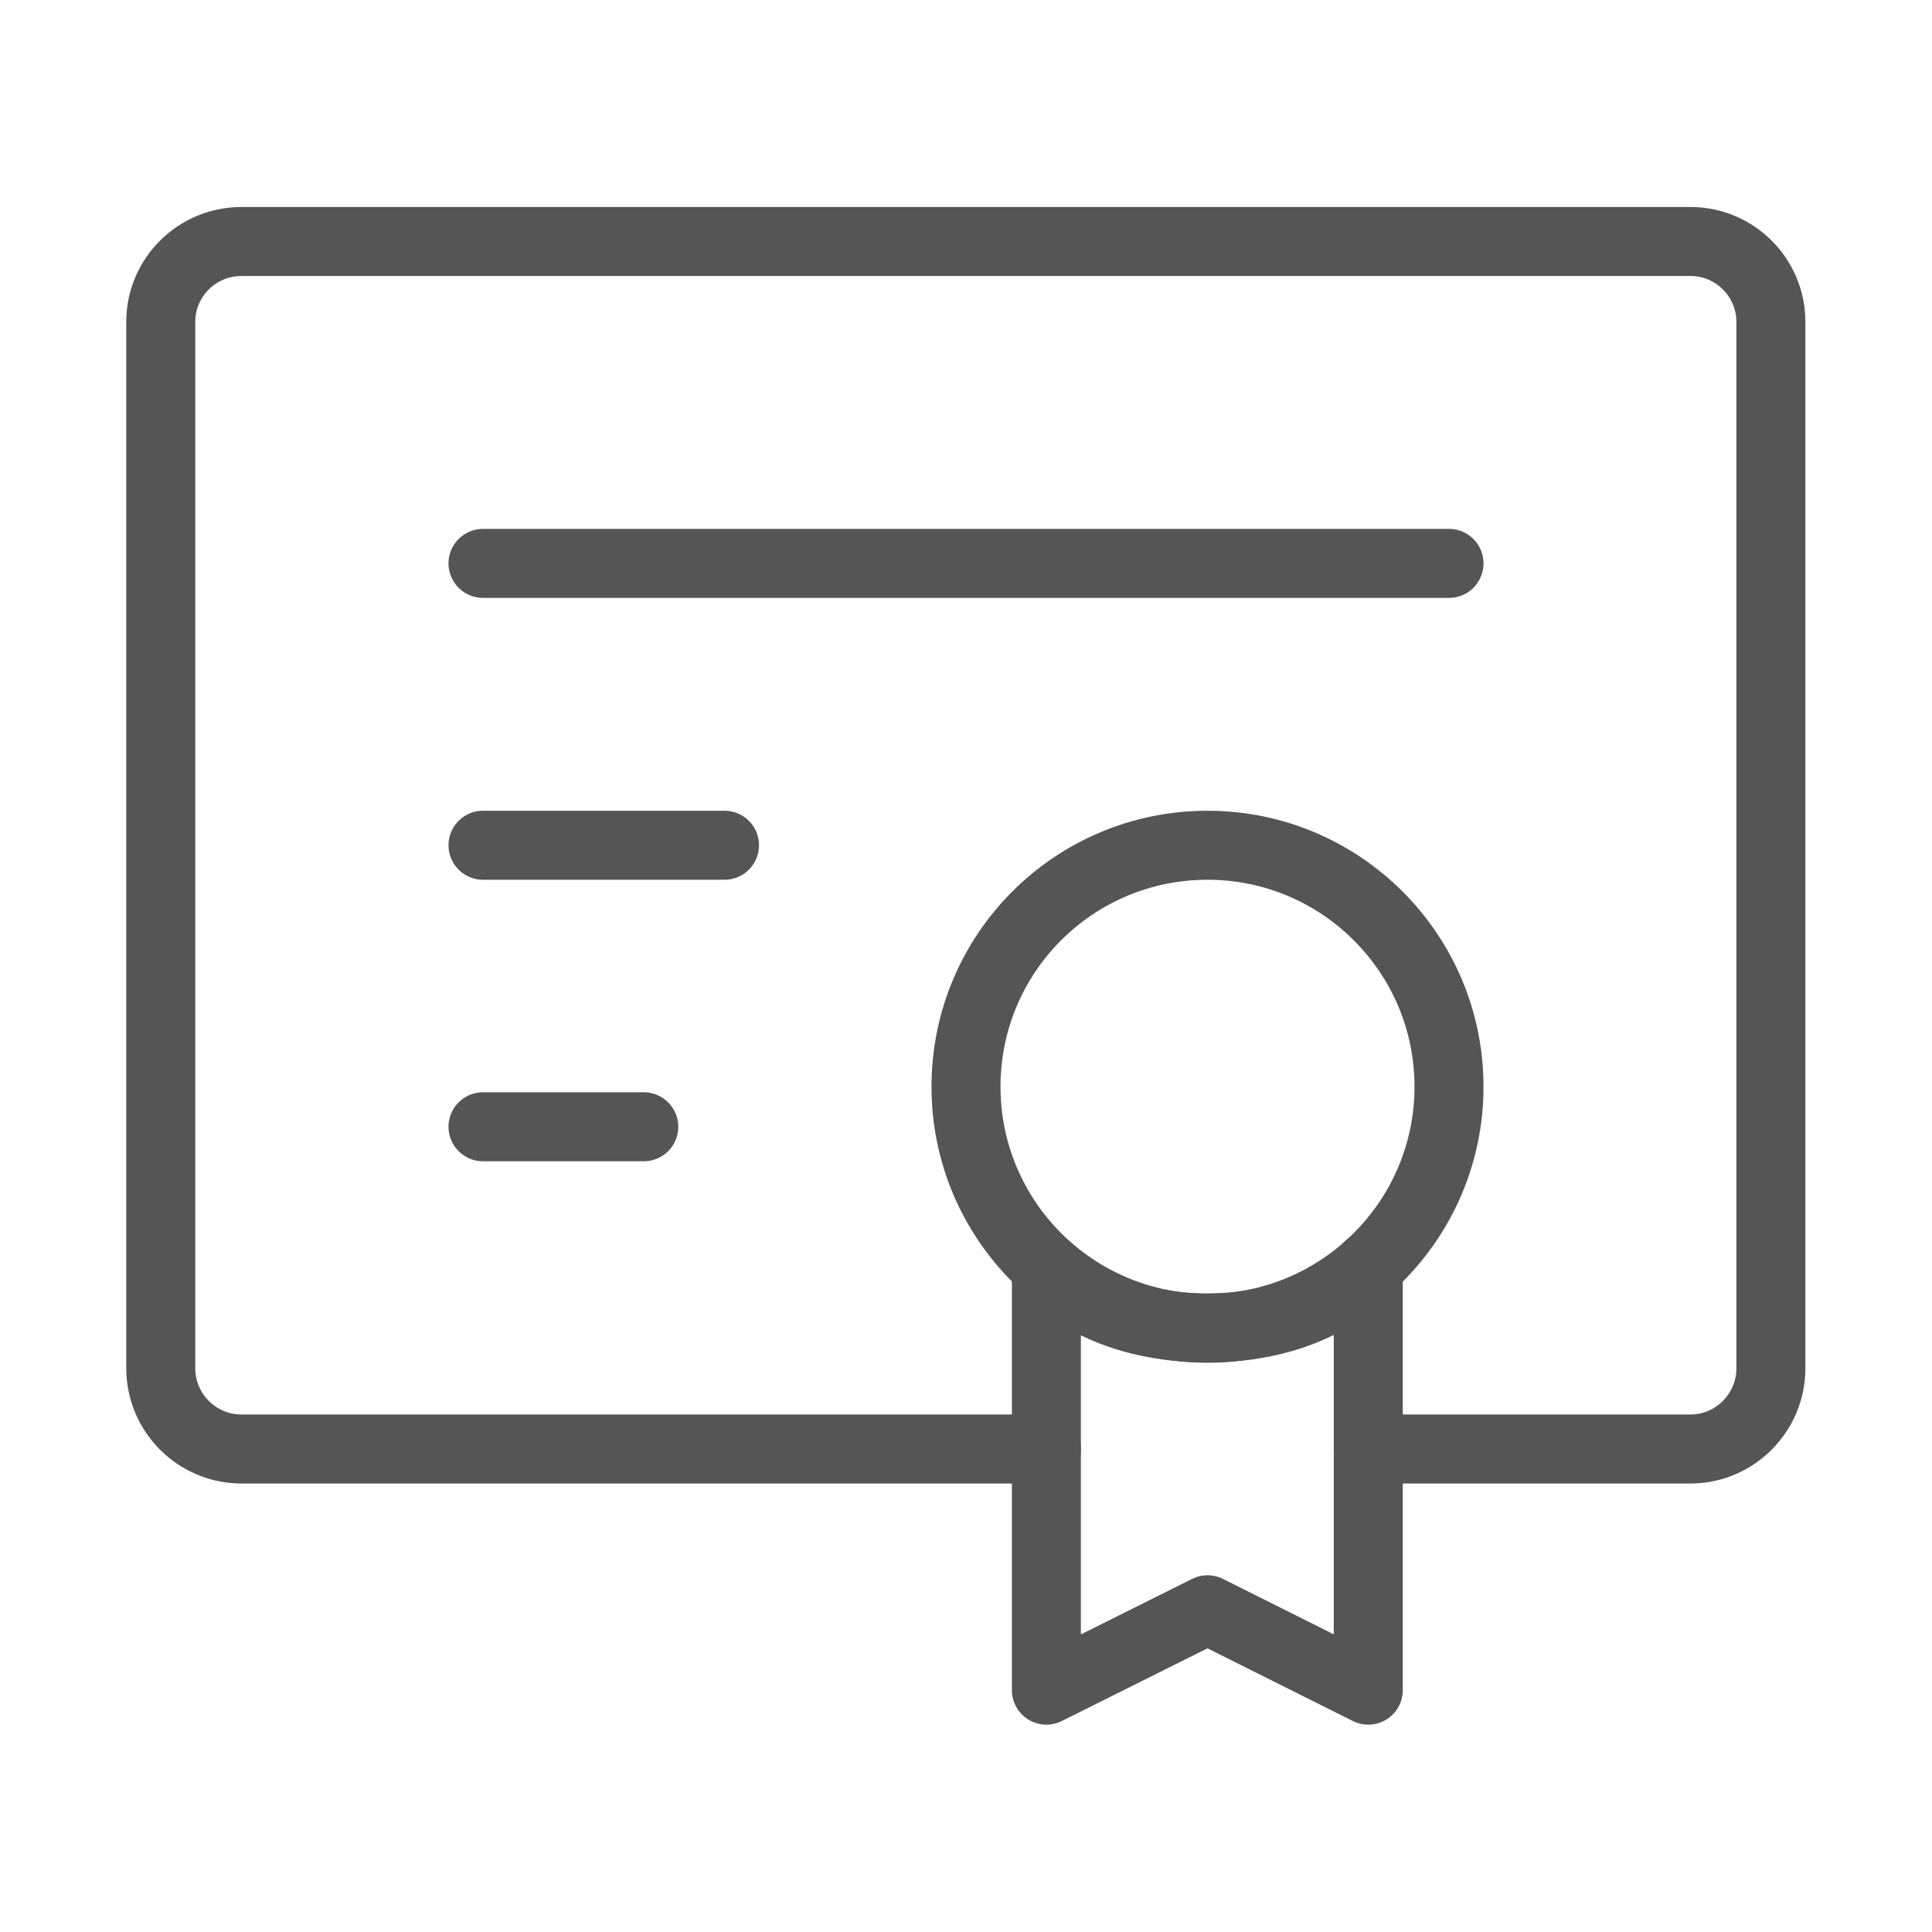 <svg width="56" height="56" viewBox="0 0 56 56" fill="none" xmlns="http://www.w3.org/2000/svg" xmlns:xlink="http://www.w3.org/1999/xlink">
	<desc>
			Created with Pixso.
	</desc>
	<defs>
		<clipPath id="clip277_4087">
			<rect id="证书" width="56" height="56" fill="white" fill-opacity="0"/>
		</clipPath>
	</defs>
	<g clip-path="url(#clip277_4087)">
		<path id="path" d="M30.31 41.02L30.33 41C30.89 41 31.33 41.44 31.33 42C31.33 42.56 30.89 43 30.33 43L30.31 42.98L30.31 41.02ZM39.68 42.98L39.66 43C39.1 43 38.66 42.56 38.66 42C38.66 41.44 39.1 41 39.66 41L39.68 41.02L39.68 42.98Z" fill="#000000" fill-opacity="0" fill-rule="nonzero"/>
		<path id="path" d="M30.33 42L7 42C5.71 42 4.66 40.95 4.66 39.66L4.66 9.33C4.66 8.04 5.71 7 7 7L49 7C50.28 7 51.33 8.04 51.33 9.33L51.33 39.66C51.33 40.95 50.28 42 49 42L39.66 42" stroke="#555555" stroke-opacity="1" stroke-width="2" stroke-linejoin="round" stroke-linecap="round"/>
		<path id="path" d="M14.01 17.31L14 17.33C13.44 17.33 13 16.89 13 16.33C13 15.77 13.44 15.33 14 15.33L14.01 15.35L14.01 17.31ZM41.98 15.35L42 15.33C42.55 15.33 43 15.77 43 16.33C43 16.89 42.55 17.33 42 17.33L41.98 17.31L41.98 15.35Z" fill="#000000" fill-opacity="0" fill-rule="nonzero"/>
		<path id="path" d="M14 16.33L42 16.33" stroke="#555555" stroke-opacity="1" stroke-width="2" stroke-linejoin="round" stroke-linecap="round"/>
		<path id="path" d="M14.01 25.48L14 25.5C13.44 25.5 13 25.06 13 24.5C13 23.94 13.44 23.5 14 23.5L14.01 23.52L14.01 25.48ZM20.98 23.52L21 23.5C21.55 23.5 22 23.94 22 24.5C22 25.06 21.55 25.5 21 25.5L20.98 25.48L20.98 23.52Z" fill="#000000" fill-opacity="0" fill-rule="nonzero"/>
		<path id="path" d="M14 24.5L21 24.5" stroke="#555555" stroke-opacity="1" stroke-width="2" stroke-linejoin="round" stroke-linecap="round"/>
		<path id="path" d="M14.01 33.64L14 33.66C13.44 33.66 13 33.22 13 32.66C13 32.1 13.44 31.66 14 31.66L14.01 31.68L14.01 33.64ZM18.64 31.68L18.66 31.66C19.22 31.66 19.66 32.1 19.66 32.66C19.66 33.22 19.22 33.66 18.66 33.66L18.64 33.64L18.64 31.68Z" fill="#000000" fill-opacity="0" fill-rule="nonzero"/>
		<path id="path" d="M14 32.66L18.66 32.66" stroke="#555555" stroke-opacity="1" stroke-width="2" stroke-linejoin="round" stroke-linecap="round"/>
		<path id="path" d="M35 38.5C38.86 38.5 42 35.36 42 31.5C42 27.63 38.86 24.5 35 24.5C31.13 24.5 28 27.63 28 31.5C28 35.36 31.13 38.5 35 38.5Z" fill="#000000" fill-opacity="0" fill-rule="nonzero"/>
		<path id="path" d="M42 31.5C42 27.63 38.86 24.5 35 24.5C31.13 24.5 28 27.63 28 31.5C28 35.36 31.13 38.5 35 38.5C38.86 38.5 42 35.36 42 31.5Z" stroke="#555555" stroke-opacity="1" stroke-width="2"/>
		<path id="path" d="M35 46.66L39.66 48.99L39.66 36.71C39.66 36.71 38.33 38.49 35 38.49C31.66 38.49 30.33 36.74 30.33 36.74L30.33 48.99L35 46.66Z" fill="#000000" fill-opacity="0" fill-rule="nonzero"/>
		<path id="path" d="M39.66 48.99L39.66 36.71C39.66 36.71 38.33 38.49 35 38.49C31.66 38.49 30.33 36.74 30.33 36.74L30.33 48.99L35 46.66L39.66 48.99Z" stroke="#555555" stroke-opacity="1" stroke-width="2" stroke-linejoin="round"/>
	</g>
</svg>
